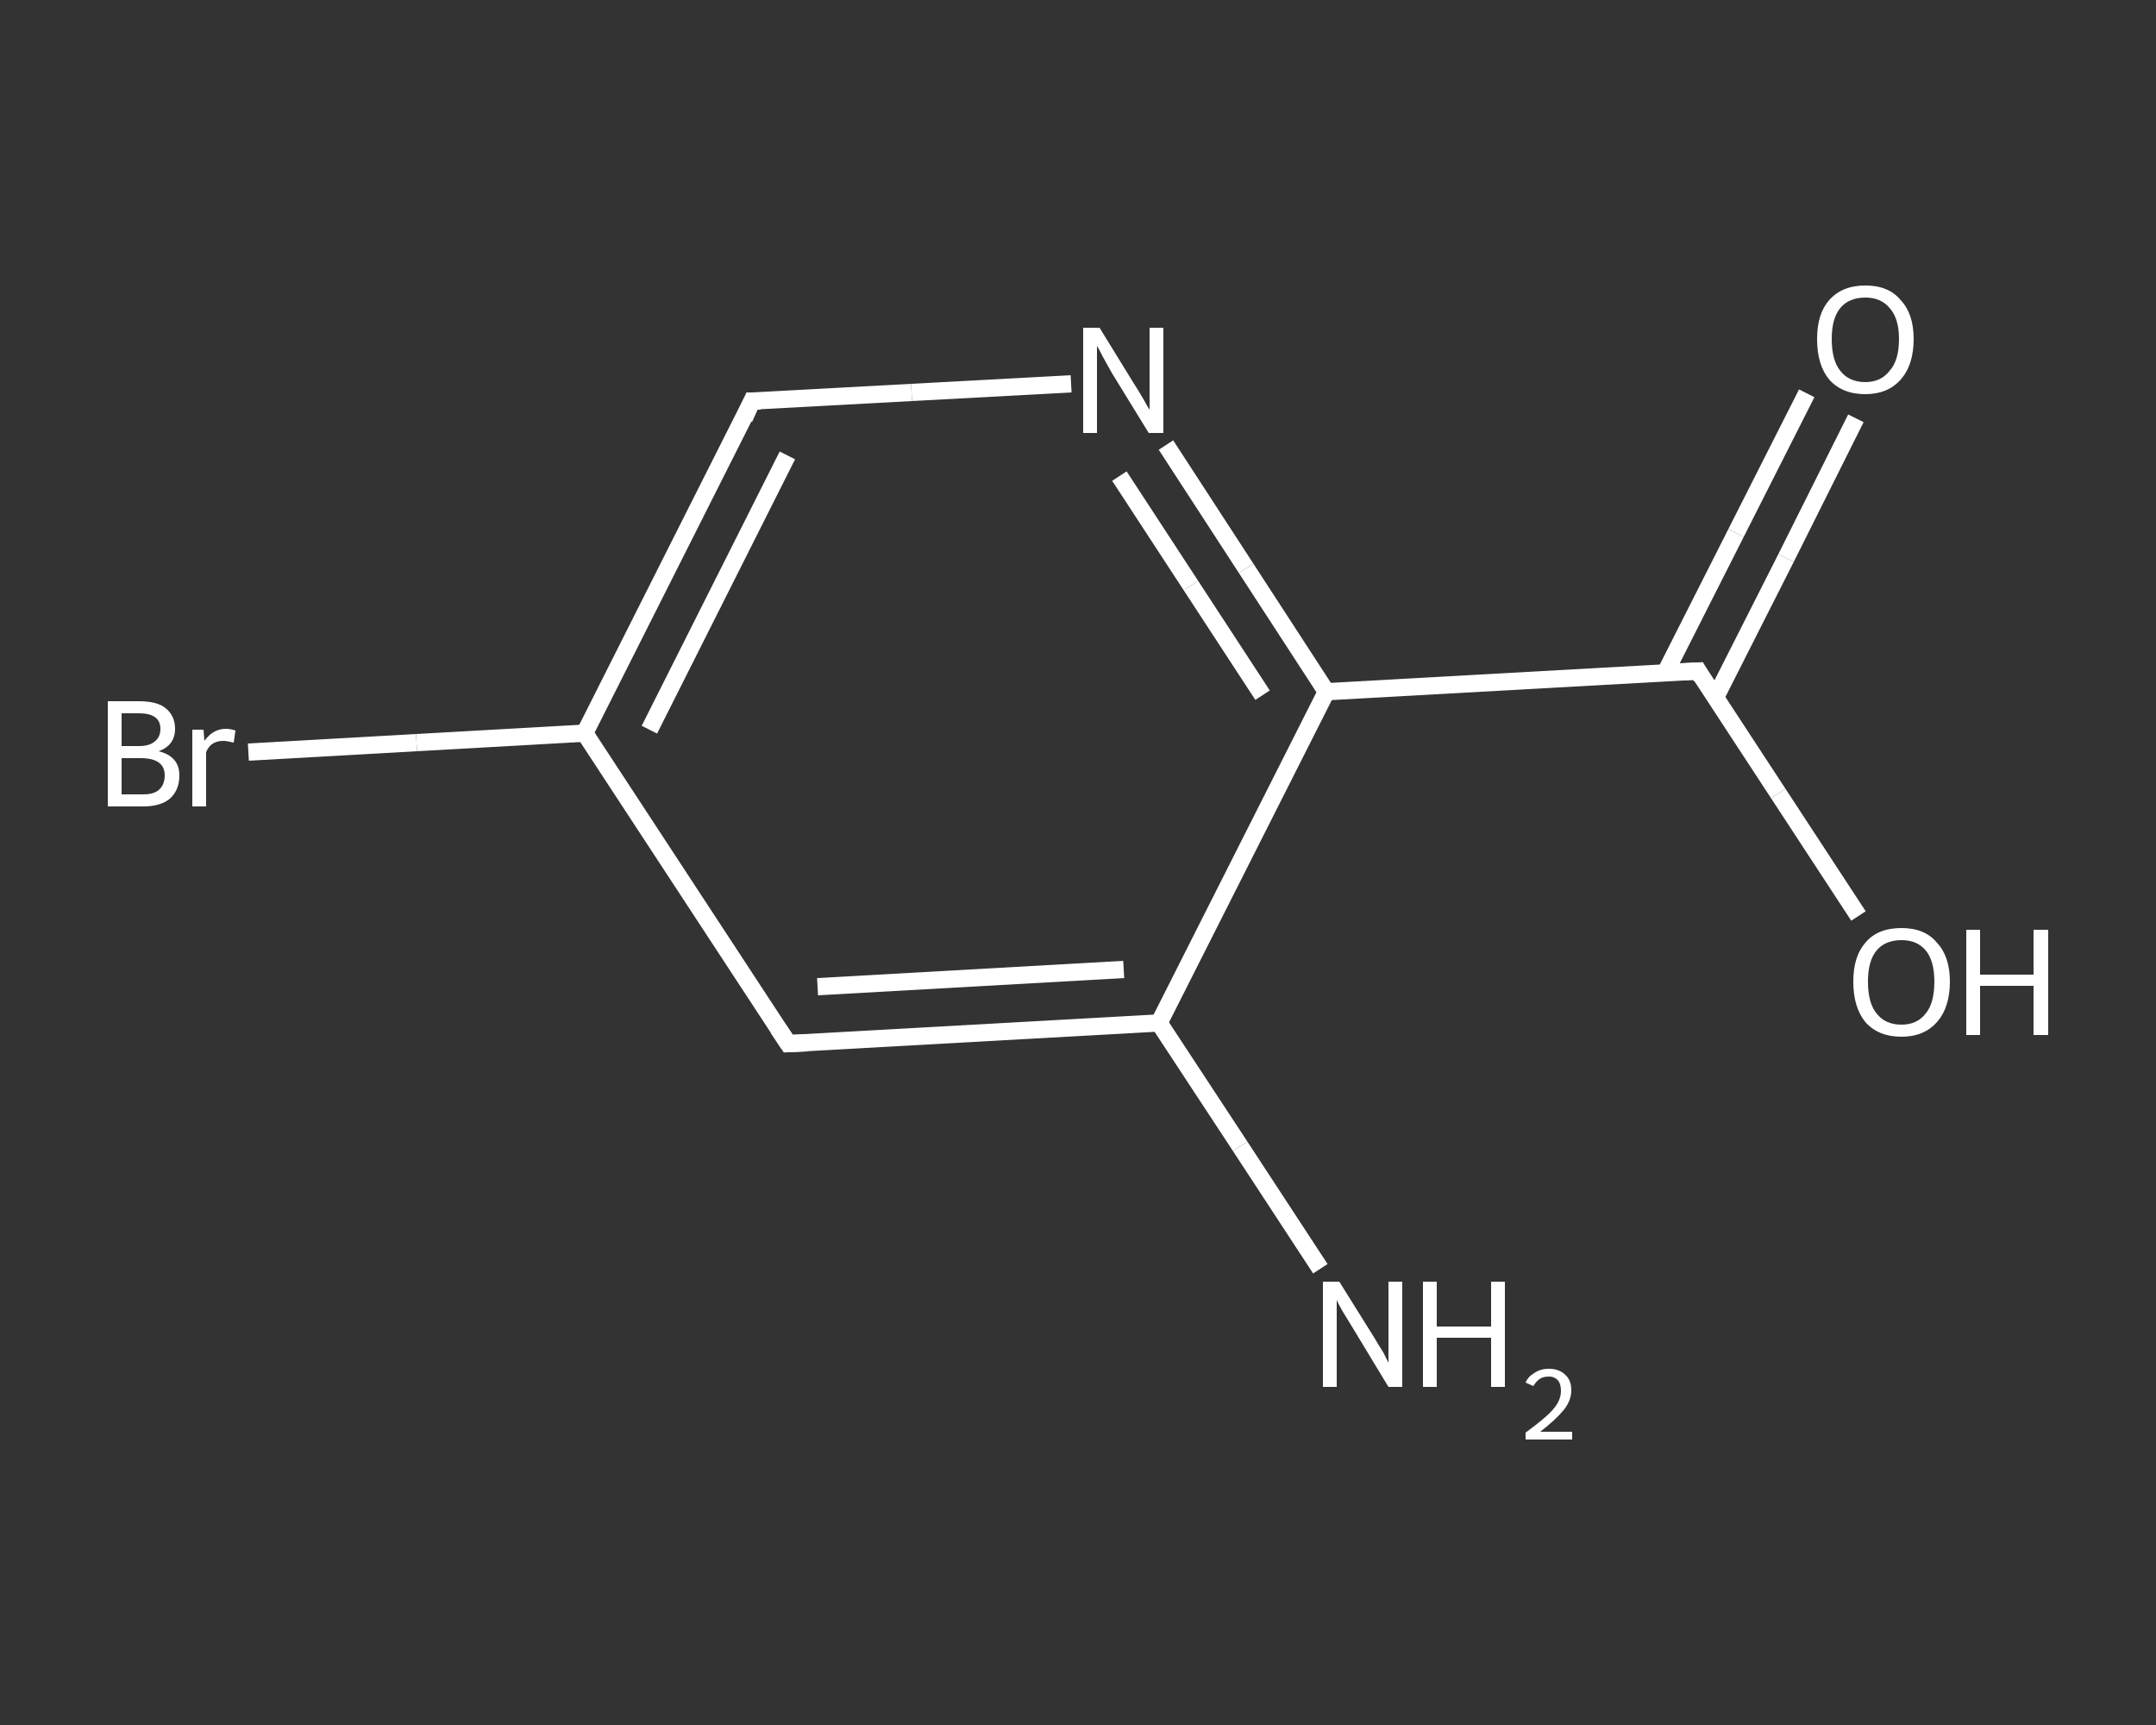 <?xml version='1.0' encoding='iso-8859-1'?>
<svg version='1.1' baseProfile='full'
              xmlns='http://www.w3.org/2000/svg'
                      xmlns:rdkit='http://www.rdkit.org/xml'
                      xmlns:xlink='http://www.w3.org/1999/xlink'
                  xml:space='preserve'
width='250px' height='200px' viewBox='0 0 250 200'>
<rect x="0" y="0" width="250" height="200" fill="#333333" stroke="none"/>
<!-- END OF HEADER -->
<rect style='opacity:1.0;fill:transparent;stroke:none' width='250.0' height='200.0' x='0.0' y='0.0'> </rect>
<path class='bond-0 atom-0 atom-1' d='M 153.1,147.1 L 143.8,132.9' style='fill:none;fill-rule:evenodd;stroke:#FFFFFF;stroke-width:2.0px;stroke-linecap:butt;stroke-linejoin:miter;stroke-opacity:1' />
<path class='bond-0 atom-0 atom-1' d='M 143.8,132.9 L 134.4,118.6' style='fill:none;fill-rule:evenodd;stroke:#FFFFFF;stroke-width:2.0px;stroke-linecap:butt;stroke-linejoin:miter;stroke-opacity:1' />
<path class='bond-1 atom-1 atom-2' d='M 134.4,118.6 L 91.4,121.0' style='fill:none;fill-rule:evenodd;stroke:#FFFFFF;stroke-width:2.0px;stroke-linecap:butt;stroke-linejoin:miter;stroke-opacity:1' />
<path class='bond-1 atom-1 atom-2' d='M 130.3,112.4 L 94.8,114.4' style='fill:none;fill-rule:evenodd;stroke:#FFFFFF;stroke-width:2.0px;stroke-linecap:butt;stroke-linejoin:miter;stroke-opacity:1' />
<path class='bond-2 atom-2 atom-3' d='M 91.4,121.0 L 67.8,85.0' style='fill:none;fill-rule:evenodd;stroke:#FFFFFF;stroke-width:2.0px;stroke-linecap:butt;stroke-linejoin:miter;stroke-opacity:1' />
<path class='bond-3 atom-3 atom-4' d='M 67.8,85.0 L 48.3,86.1' style='fill:none;fill-rule:evenodd;stroke:#FFFFFF;stroke-width:2.0px;stroke-linecap:butt;stroke-linejoin:miter;stroke-opacity:1' />
<path class='bond-3 atom-3 atom-4' d='M 48.3,86.1 L 28.8,87.2' style='fill:none;fill-rule:evenodd;stroke:#FFFFFF;stroke-width:2.0px;stroke-linecap:butt;stroke-linejoin:miter;stroke-opacity:1' />
<path class='bond-4 atom-3 atom-5' d='M 67.8,85.0 L 87.2,46.5' style='fill:none;fill-rule:evenodd;stroke:#FFFFFF;stroke-width:2.0px;stroke-linecap:butt;stroke-linejoin:miter;stroke-opacity:1' />
<path class='bond-4 atom-3 atom-5' d='M 75.3,84.6 L 91.3,52.8' style='fill:none;fill-rule:evenodd;stroke:#FFFFFF;stroke-width:2.0px;stroke-linecap:butt;stroke-linejoin:miter;stroke-opacity:1' />
<path class='bond-5 atom-5 atom-6' d='M 87.2,46.5 L 105.7,45.5' style='fill:none;fill-rule:evenodd;stroke:#FFFFFF;stroke-width:2.0px;stroke-linecap:butt;stroke-linejoin:miter;stroke-opacity:1' />
<path class='bond-5 atom-5 atom-6' d='M 105.7,45.5 L 124.2,44.5' style='fill:none;fill-rule:evenodd;stroke:#FFFFFF;stroke-width:2.0px;stroke-linecap:butt;stroke-linejoin:miter;stroke-opacity:1' />
<path class='bond-6 atom-6 atom-7' d='M 135.2,51.6 L 144.5,65.9' style='fill:none;fill-rule:evenodd;stroke:#FFFFFF;stroke-width:2.0px;stroke-linecap:butt;stroke-linejoin:miter;stroke-opacity:1' />
<path class='bond-6 atom-6 atom-7' d='M 144.5,65.9 L 153.8,80.2' style='fill:none;fill-rule:evenodd;stroke:#FFFFFF;stroke-width:2.0px;stroke-linecap:butt;stroke-linejoin:miter;stroke-opacity:1' />
<path class='bond-6 atom-6 atom-7' d='M 129.8,55.2 L 138.1,67.9' style='fill:none;fill-rule:evenodd;stroke:#FFFFFF;stroke-width:2.0px;stroke-linecap:butt;stroke-linejoin:miter;stroke-opacity:1' />
<path class='bond-6 atom-6 atom-7' d='M 138.1,67.9 L 146.4,80.6' style='fill:none;fill-rule:evenodd;stroke:#FFFFFF;stroke-width:2.0px;stroke-linecap:butt;stroke-linejoin:miter;stroke-opacity:1' />
<path class='bond-7 atom-7 atom-8' d='M 153.8,80.2 L 196.9,77.8' style='fill:none;fill-rule:evenodd;stroke:#FFFFFF;stroke-width:2.0px;stroke-linecap:butt;stroke-linejoin:miter;stroke-opacity:1' />
<path class='bond-8 atom-8 atom-9' d='M 198.9,80.9 L 207.1,64.7' style='fill:none;fill-rule:evenodd;stroke:#FFFFFF;stroke-width:2.0px;stroke-linecap:butt;stroke-linejoin:miter;stroke-opacity:1' />
<path class='bond-8 atom-8 atom-9' d='M 207.1,64.7 L 215.2,48.5' style='fill:none;fill-rule:evenodd;stroke:#FFFFFF;stroke-width:2.0px;stroke-linecap:butt;stroke-linejoin:miter;stroke-opacity:1' />
<path class='bond-8 atom-8 atom-9' d='M 193.1,78.0 L 201.3,61.8' style='fill:none;fill-rule:evenodd;stroke:#FFFFFF;stroke-width:2.0px;stroke-linecap:butt;stroke-linejoin:miter;stroke-opacity:1' />
<path class='bond-8 atom-8 atom-9' d='M 201.3,61.8 L 209.5,45.6' style='fill:none;fill-rule:evenodd;stroke:#FFFFFF;stroke-width:2.0px;stroke-linecap:butt;stroke-linejoin:miter;stroke-opacity:1' />
<path class='bond-9 atom-8 atom-10' d='M 196.9,77.8 L 206.2,92.0' style='fill:none;fill-rule:evenodd;stroke:#FFFFFF;stroke-width:2.0px;stroke-linecap:butt;stroke-linejoin:miter;stroke-opacity:1' />
<path class='bond-9 atom-8 atom-10' d='M 206.2,92.0 L 215.5,106.2' style='fill:none;fill-rule:evenodd;stroke:#FFFFFF;stroke-width:2.0px;stroke-linecap:butt;stroke-linejoin:miter;stroke-opacity:1' />
<path class='bond-10 atom-7 atom-1' d='M 153.8,80.2 L 134.4,118.6' style='fill:none;fill-rule:evenodd;stroke:#FFFFFF;stroke-width:2.0px;stroke-linecap:butt;stroke-linejoin:miter;stroke-opacity:1' />
<path d='M 93.6,120.9 L 91.4,121.0 L 90.2,119.2' style='fill:none;stroke:#FFFFFF;stroke-width:2.0px;stroke-linecap:butt;stroke-linejoin:miter;stroke-opacity:1;' />
<path d='M 86.3,48.5 L 87.2,46.5 L 88.2,46.5' style='fill:none;stroke:#FFFFFF;stroke-width:2.0px;stroke-linecap:butt;stroke-linejoin:miter;stroke-opacity:1;' />
<path d='M 194.7,77.9 L 196.9,77.8 L 197.3,78.5' style='fill:none;stroke:#FFFFFF;stroke-width:2.0px;stroke-linecap:butt;stroke-linejoin:miter;stroke-opacity:1;' />
<path class='atom-0' d='M 155.3 148.6
L 159.3 155.0
Q 159.7 155.7, 160.4 156.8
Q 161.0 158.0, 161.0 158.0
L 161.0 148.6
L 162.6 148.6
L 162.6 160.8
L 161.0 160.8
L 156.7 153.7
Q 156.2 152.9, 155.6 151.9
Q 155.1 151.0, 155.0 150.7
L 155.0 160.8
L 153.4 160.8
L 153.4 148.6
L 155.3 148.6
' fill='#FFFFFF'/>
<path class='atom-0' d='M 165.0 148.6
L 166.6 148.6
L 166.6 153.8
L 172.9 153.8
L 172.9 148.6
L 174.5 148.6
L 174.5 160.8
L 172.9 160.8
L 172.9 155.1
L 166.6 155.1
L 166.6 160.8
L 165.0 160.8
L 165.0 148.6
' fill='#FFFFFF'/>
<path class='atom-0' d='M 176.9 160.3
Q 177.2 159.6, 177.9 159.2
Q 178.6 158.7, 179.6 158.7
Q 180.8 158.7, 181.5 159.4
Q 182.2 160.0, 182.2 161.2
Q 182.2 162.4, 181.3 163.5
Q 180.4 164.6, 178.6 166.0
L 182.3 166.0
L 182.3 166.9
L 176.9 166.9
L 176.9 166.1
Q 178.4 165.0, 179.3 164.2
Q 180.2 163.4, 180.6 162.7
Q 181.0 162.0, 181.0 161.3
Q 181.0 160.5, 180.7 160.1
Q 180.3 159.6, 179.6 159.6
Q 178.9 159.6, 178.5 159.9
Q 178.1 160.2, 177.8 160.7
L 176.9 160.3
' fill='#FFFFFF'/>
<path class='atom-4' d='M 18.4 87.1
Q 19.6 87.4, 20.2 88.1
Q 20.8 88.8, 20.8 89.9
Q 20.8 91.6, 19.7 92.6
Q 18.6 93.5, 16.6 93.5
L 12.5 93.5
L 12.5 81.3
L 16.1 81.3
Q 18.2 81.3, 19.2 82.1
Q 20.3 83.0, 20.3 84.5
Q 20.3 86.4, 18.4 87.1
M 14.1 82.7
L 14.1 86.5
L 16.1 86.5
Q 17.3 86.5, 17.9 86.0
Q 18.6 85.5, 18.6 84.5
Q 18.6 82.7, 16.1 82.7
L 14.1 82.7
M 16.6 92.1
Q 17.8 92.1, 18.4 91.6
Q 19.1 91.0, 19.1 89.9
Q 19.1 88.9, 18.4 88.4
Q 17.7 87.9, 16.3 87.9
L 14.1 87.9
L 14.1 92.1
L 16.6 92.1
' fill='#FFFFFF'/>
<path class='atom-4' d='M 23.6 84.6
L 23.7 85.9
Q 24.7 84.5, 26.2 84.5
Q 26.7 84.5, 27.3 84.7
L 27.1 86.1
Q 26.3 85.9, 25.9 85.9
Q 25.2 85.9, 24.7 86.2
Q 24.2 86.5, 23.9 87.2
L 23.9 93.5
L 22.3 93.5
L 22.3 84.6
L 23.6 84.6
' fill='#FFFFFF'/>
<path class='atom-6' d='M 127.5 38.0
L 131.5 44.5
Q 131.9 45.1, 132.6 46.3
Q 133.2 47.4, 133.3 47.5
L 133.3 38.0
L 134.9 38.0
L 134.9 50.2
L 133.2 50.2
L 128.9 43.2
Q 128.4 42.3, 127.9 41.4
Q 127.4 40.4, 127.2 40.1
L 127.2 50.2
L 125.6 50.2
L 125.6 38.0
L 127.5 38.0
' fill='#FFFFFF'/>
<path class='atom-9' d='M 210.7 39.3
Q 210.7 36.4, 212.1 34.8
Q 213.6 33.1, 216.3 33.1
Q 219.0 33.1, 220.4 34.8
Q 221.9 36.4, 221.9 39.3
Q 221.9 42.3, 220.4 44.0
Q 218.9 45.7, 216.3 45.7
Q 213.6 45.7, 212.1 44.0
Q 210.7 42.3, 210.7 39.3
M 216.3 44.3
Q 218.1 44.3, 219.1 43.0
Q 220.2 41.8, 220.2 39.3
Q 220.2 36.9, 219.1 35.7
Q 218.1 34.5, 216.3 34.5
Q 214.4 34.5, 213.4 35.7
Q 212.4 36.9, 212.4 39.3
Q 212.4 41.8, 213.4 43.0
Q 214.4 44.3, 216.3 44.3
' fill='#FFFFFF'/>
<path class='atom-10' d='M 214.9 113.8
Q 214.9 110.9, 216.3 109.3
Q 217.7 107.6, 220.5 107.6
Q 223.2 107.6, 224.6 109.3
Q 226.1 110.9, 226.1 113.8
Q 226.1 116.8, 224.6 118.5
Q 223.1 120.2, 220.5 120.2
Q 217.8 120.2, 216.3 118.5
Q 214.9 116.8, 214.9 113.8
M 220.5 118.8
Q 222.3 118.8, 223.3 117.5
Q 224.3 116.3, 224.3 113.8
Q 224.3 111.4, 223.3 110.2
Q 222.3 109.0, 220.5 109.0
Q 218.6 109.0, 217.6 110.2
Q 216.6 111.4, 216.6 113.8
Q 216.6 116.3, 217.6 117.5
Q 218.6 118.8, 220.5 118.8
' fill='#FFFFFF'/>
<path class='atom-10' d='M 228.0 107.8
L 229.6 107.8
L 229.6 113.0
L 235.8 113.0
L 235.8 107.8
L 237.5 107.8
L 237.5 120.0
L 235.8 120.0
L 235.8 114.3
L 229.6 114.3
L 229.6 120.0
L 228.0 120.0
L 228.0 107.8
' fill='#FFFFFF'/>
</svg>
